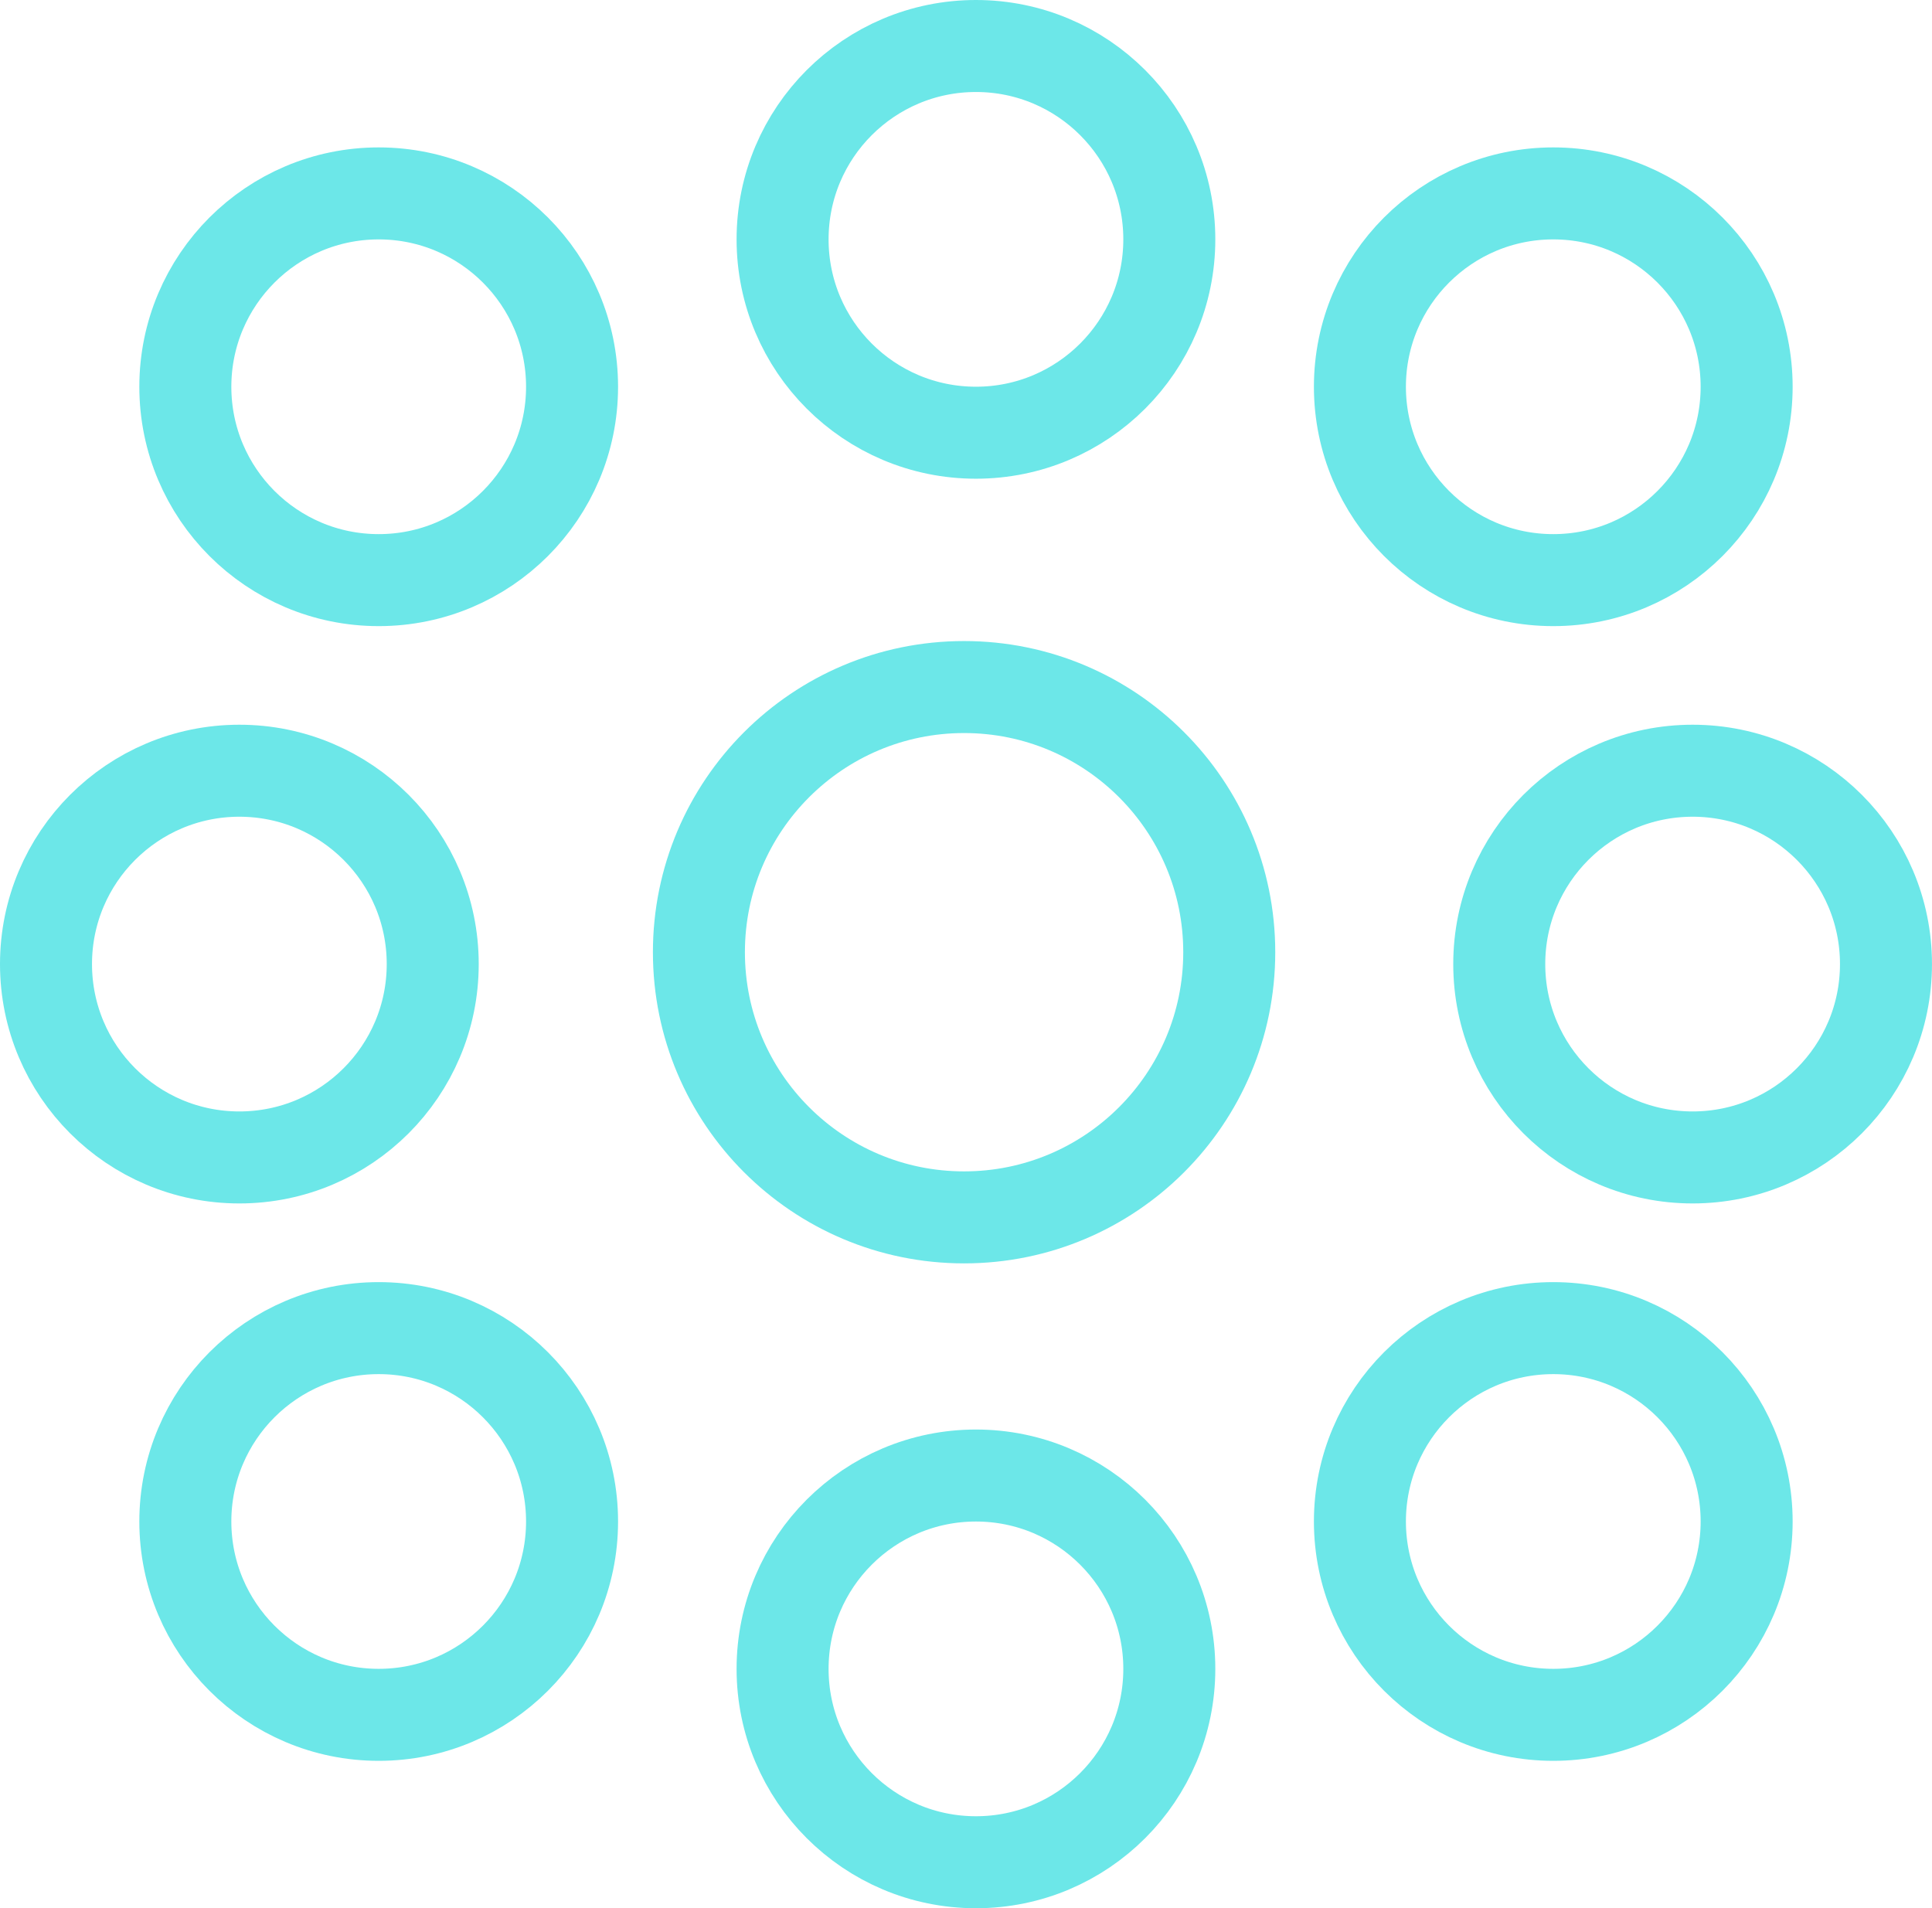 <?xml version="1.0" encoding="UTF-8"?>
<svg xmlns="http://www.w3.org/2000/svg" width="83.999" height="82.969" viewBox="0 0 83.999 82.969">
  <g id="icon" transform="translate(-455.317 -1818.686)">
    <g id="Ellipse_2" data-name="Ellipse 2" transform="translate(483.704 1846.558)" fill="none" stroke="#6ce7e8" stroke-width="4">
      <circle cx="13.529" cy="13.529" r="13.529" stroke="none"></circle>
      <circle cx="13.529" cy="13.529" r="11.529" fill="none"></circle>
    </g>
    <g id="Ellipse_3" data-name="Ellipse 3" transform="translate(518.501 1850.196)" fill="none" stroke="#6ce7e8" stroke-width="4">
      <circle cx="10.407" cy="10.407" r="10.407" stroke="none"></circle>
      <circle cx="10.407" cy="10.407" r="8.407" fill="none"></circle>
    </g>
    <g id="Ellipse_7" data-name="Ellipse 7" transform="translate(512.443 1825.095)" fill="none" stroke="#6ce7e8" stroke-width="4">
      <circle cx="10.407" cy="10.407" r="10.407" stroke="none"></circle>
      <circle cx="10.407" cy="10.407" r="8.407" fill="none"></circle>
    </g>
    <g id="Ellipse_10" data-name="Ellipse 10" transform="translate(512.443 1874.431)" fill="none" stroke="#6ce7e8" stroke-width="4">
      <circle cx="10.407" cy="10.407" r="10.407" stroke="none"></circle>
      <circle cx="10.407" cy="10.407" r="8.407" fill="none"></circle>
    </g>
    <g id="Ellipse_8" data-name="Ellipse 8" transform="translate(461.375 1825.095)" fill="none" stroke="#6ce7e8" stroke-width="4">
      <circle cx="10.407" cy="10.407" r="10.407" stroke="none"></circle>
      <circle cx="10.407" cy="10.407" r="8.407" fill="none"></circle>
    </g>
    <g id="Ellipse_9" data-name="Ellipse 9" transform="translate(461.375 1874.431)" fill="none" stroke="#6ce7e8" stroke-width="4">
      <circle cx="10.407" cy="10.407" r="10.407" stroke="none"></circle>
      <circle cx="10.407" cy="10.407" r="8.407" fill="none"></circle>
    </g>
    <g id="Ellipse_6" data-name="Ellipse 6" transform="translate(455.317 1850.196)" fill="none" stroke="#6ce7e8" stroke-width="4">
      <circle cx="10.407" cy="10.407" r="10.407" stroke="none"></circle>
      <circle cx="10.407" cy="10.407" r="8.407" fill="none"></circle>
    </g>
    <g id="Ellipse_4" data-name="Ellipse 4" transform="translate(487.342 1818.686)" fill="none" stroke="#6ce7e8" stroke-width="4">
      <circle cx="10.407" cy="10.407" r="10.407" stroke="none"></circle>
      <circle cx="10.407" cy="10.407" r="8.407" fill="none"></circle>
    </g>
    <g id="Ellipse_5" data-name="Ellipse 5" transform="translate(487.342 1880.84)" fill="none" stroke="#6ce7e8" stroke-width="4">
      <circle cx="10.407" cy="10.407" r="10.407" stroke="none"></circle>
      <circle cx="10.407" cy="10.407" r="8.407" fill="none"></circle>
    </g>
  </g>
</svg>
